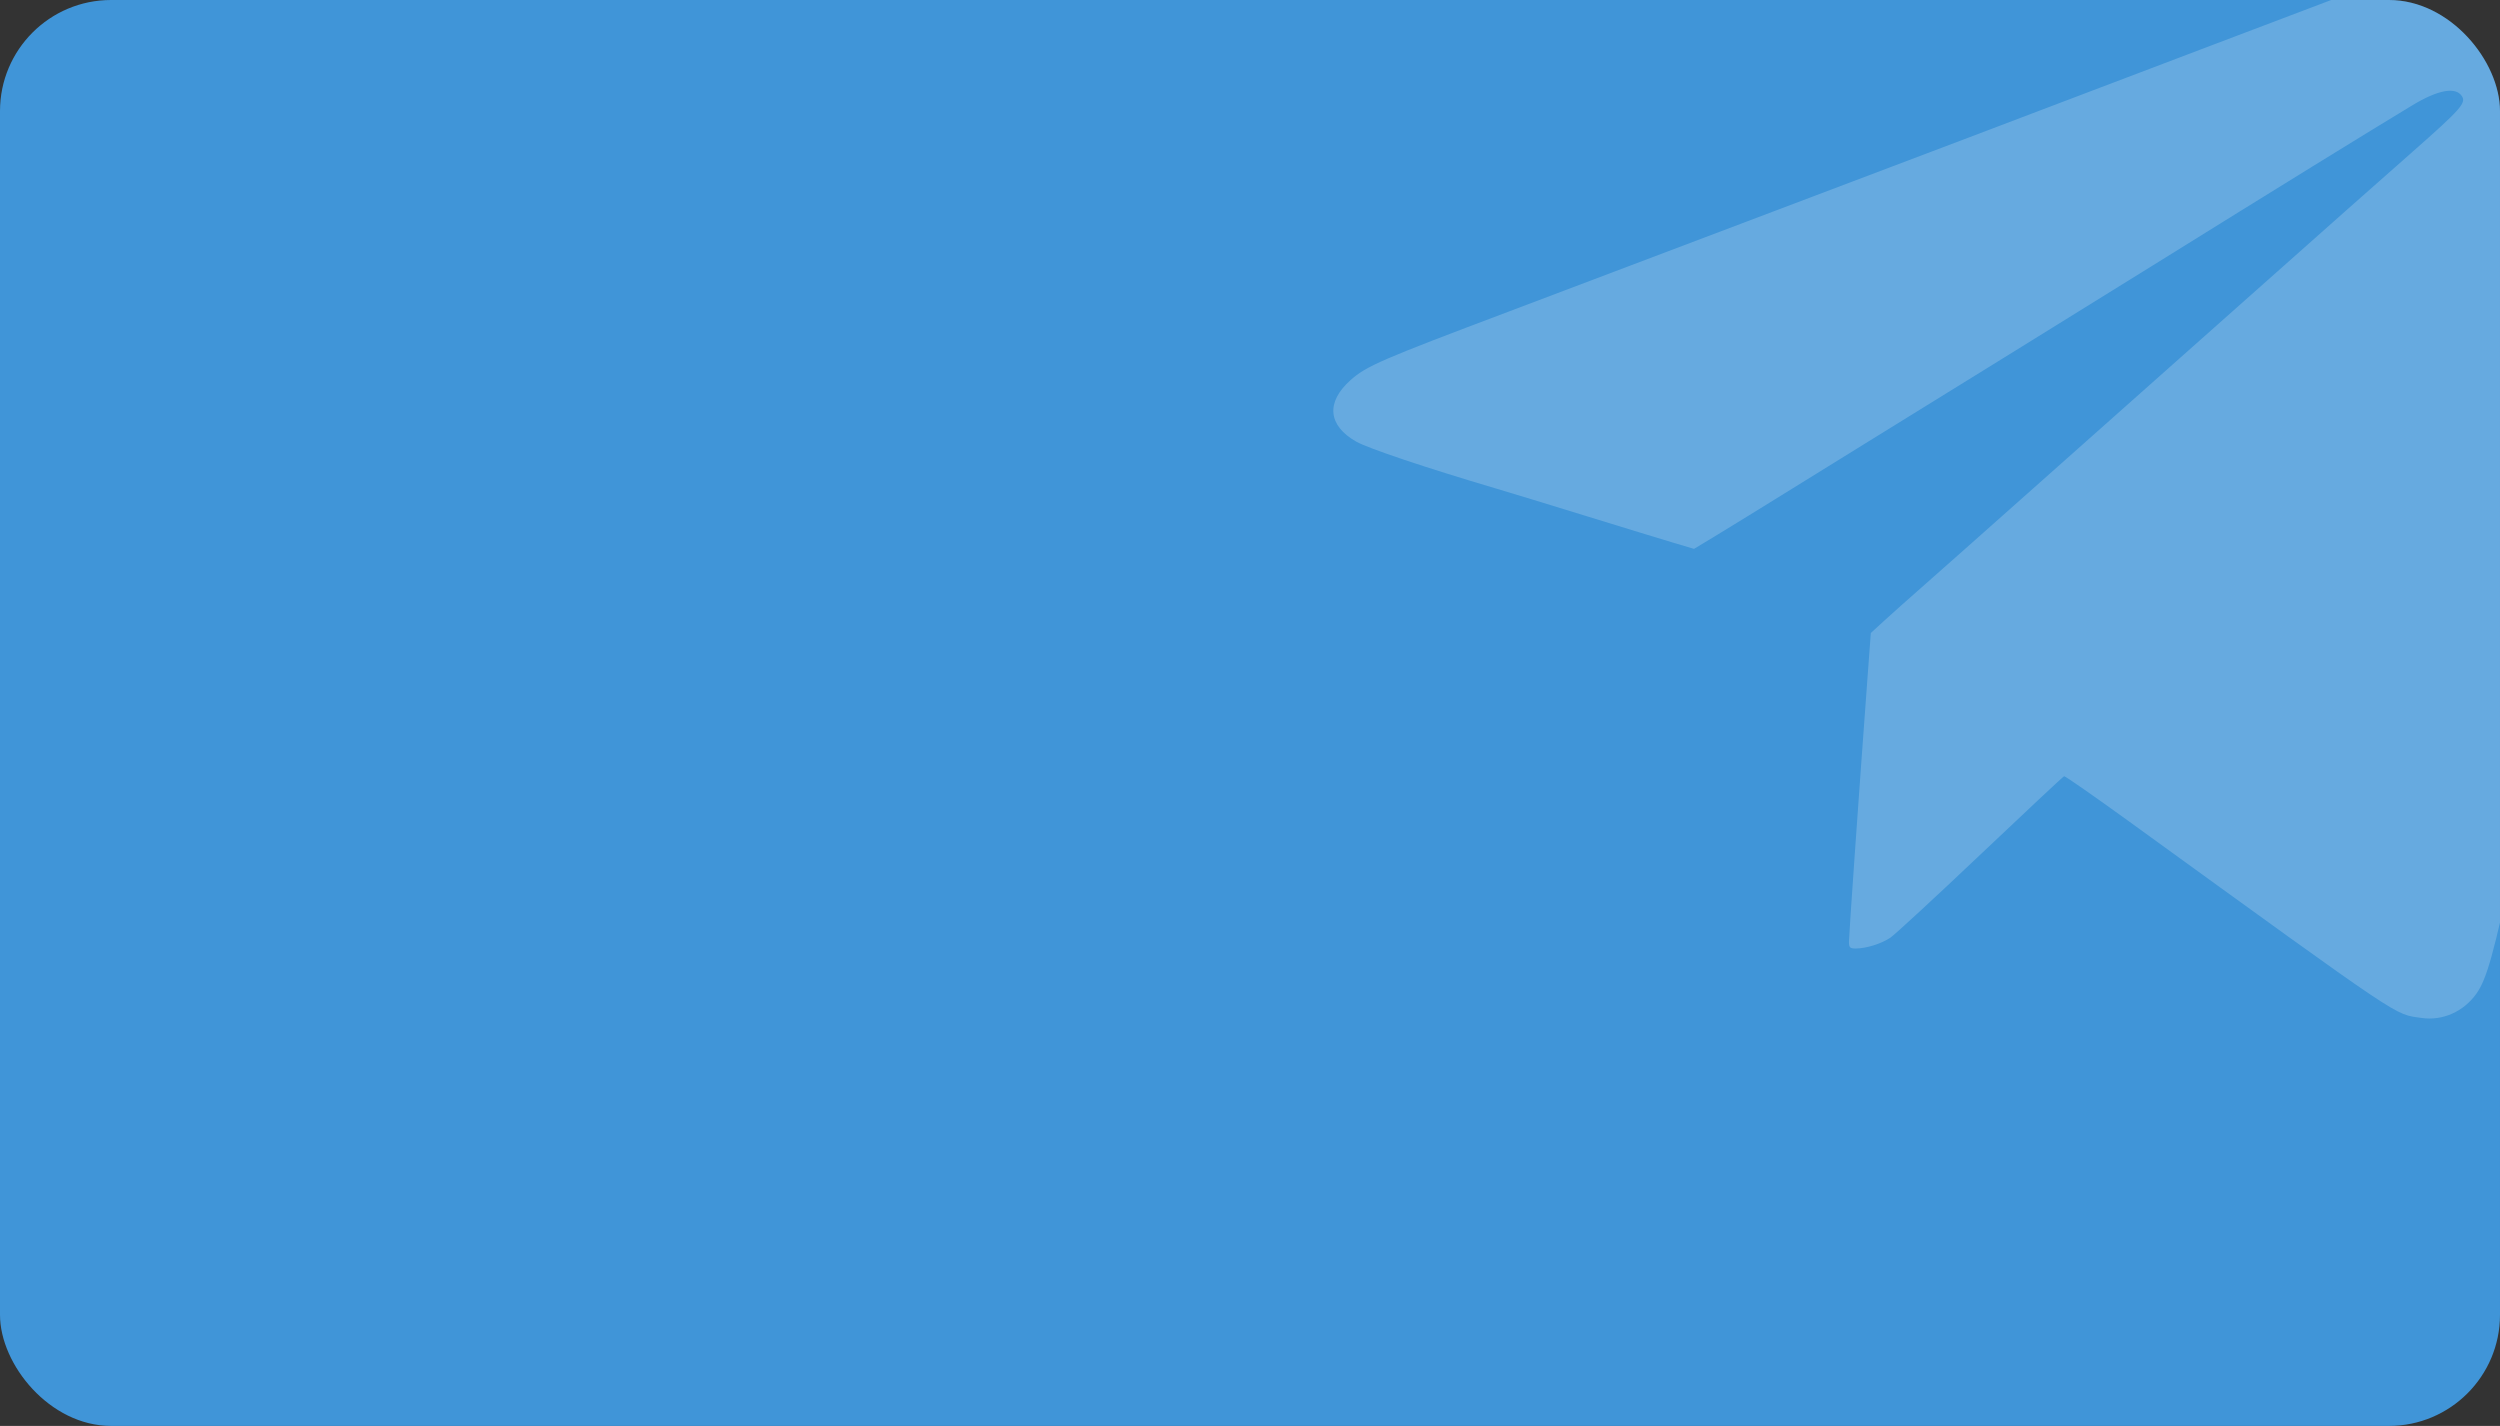 <?xml version="1.0" encoding="UTF-8"?> <svg xmlns="http://www.w3.org/2000/svg" width="135" height="77" viewBox="0 0 135 77" fill="none"><rect x="0" y="0" width="135" height="77" fill="#333333" stroke="none"/><g clip-path="url(#clip0_103_86)"><rect width="135" height="77" rx="6" fill="#4095D8"></rect><path opacity="0.2" d="M126.81 -0.35C137.213 -4.308 141.036 -5.751 141.464 -5.884C141.648 -5.942 142.216 -5.993 142.727 -6C143.842 -6.013 144.611 -5.699 145.21 -4.984C146.259 -3.733 146.262 -2.246 145.225 2.541C144.055 7.934 142.097 16.997 140.66 23.657C139.911 27.131 138.735 32.577 138.045 35.761C137.356 38.945 136.336 43.682 135.78 46.287C134.665 51.505 134.285 52.869 133.729 53.653C133.035 54.631 131.9 55.135 130.767 54.969C129.254 54.746 130.058 55.287 114.966 44.356C113.089 42.997 111.512 41.898 111.462 41.915C111.412 41.931 109.379 43.835 106.943 46.144C104.508 48.454 102.318 50.475 102.077 50.637C101.588 50.963 100.771 51.218 100.211 51.22C99.899 51.22 99.843 51.166 99.843 50.858C99.842 50.531 100.37 43.023 100.839 36.682L101.024 34.182L101.773 33.496C102.185 33.119 103.082 32.319 103.766 31.72C104.45 31.121 107.174 28.704 109.82 26.351C112.466 23.997 115.926 20.923 117.508 19.519C119.091 18.115 121.556 15.926 122.987 14.654C126.317 11.694 127.275 10.847 130.276 8.198C132.88 5.901 133.18 5.564 132.946 5.197C132.612 4.673 131.659 4.846 130.273 5.682C127.865 7.135 123.041 10.111 116.17 14.384C113.05 16.324 103.224 22.407 101.181 23.663C100.335 24.183 98.377 25.394 96.832 26.355C95.286 27.315 93.449 28.447 92.75 28.87L91.478 29.639L90.341 29.301C89.715 29.114 87.607 28.47 85.657 27.867C83.706 27.265 81.478 26.585 80.705 26.356C76.971 25.25 73.879 24.211 73.239 23.849C71.705 22.981 71.588 21.719 72.93 20.526C73.79 19.763 74.557 19.431 81.508 16.811C85.063 15.471 89.825 13.669 94.356 11.951C98.547 10.36 100.749 9.527 106.334 7.418C108.1 6.751 110.84 5.711 112.423 5.106C114.005 4.502 117.197 3.29 119.516 2.414C121.835 1.538 125.117 0.294 126.81 -0.35Z" fill="white"></path></g><defs><clipPath id="clip0_103_86"><rect width="135" height="77" rx="6" fill="white"></rect></clipPath></defs></svg> 